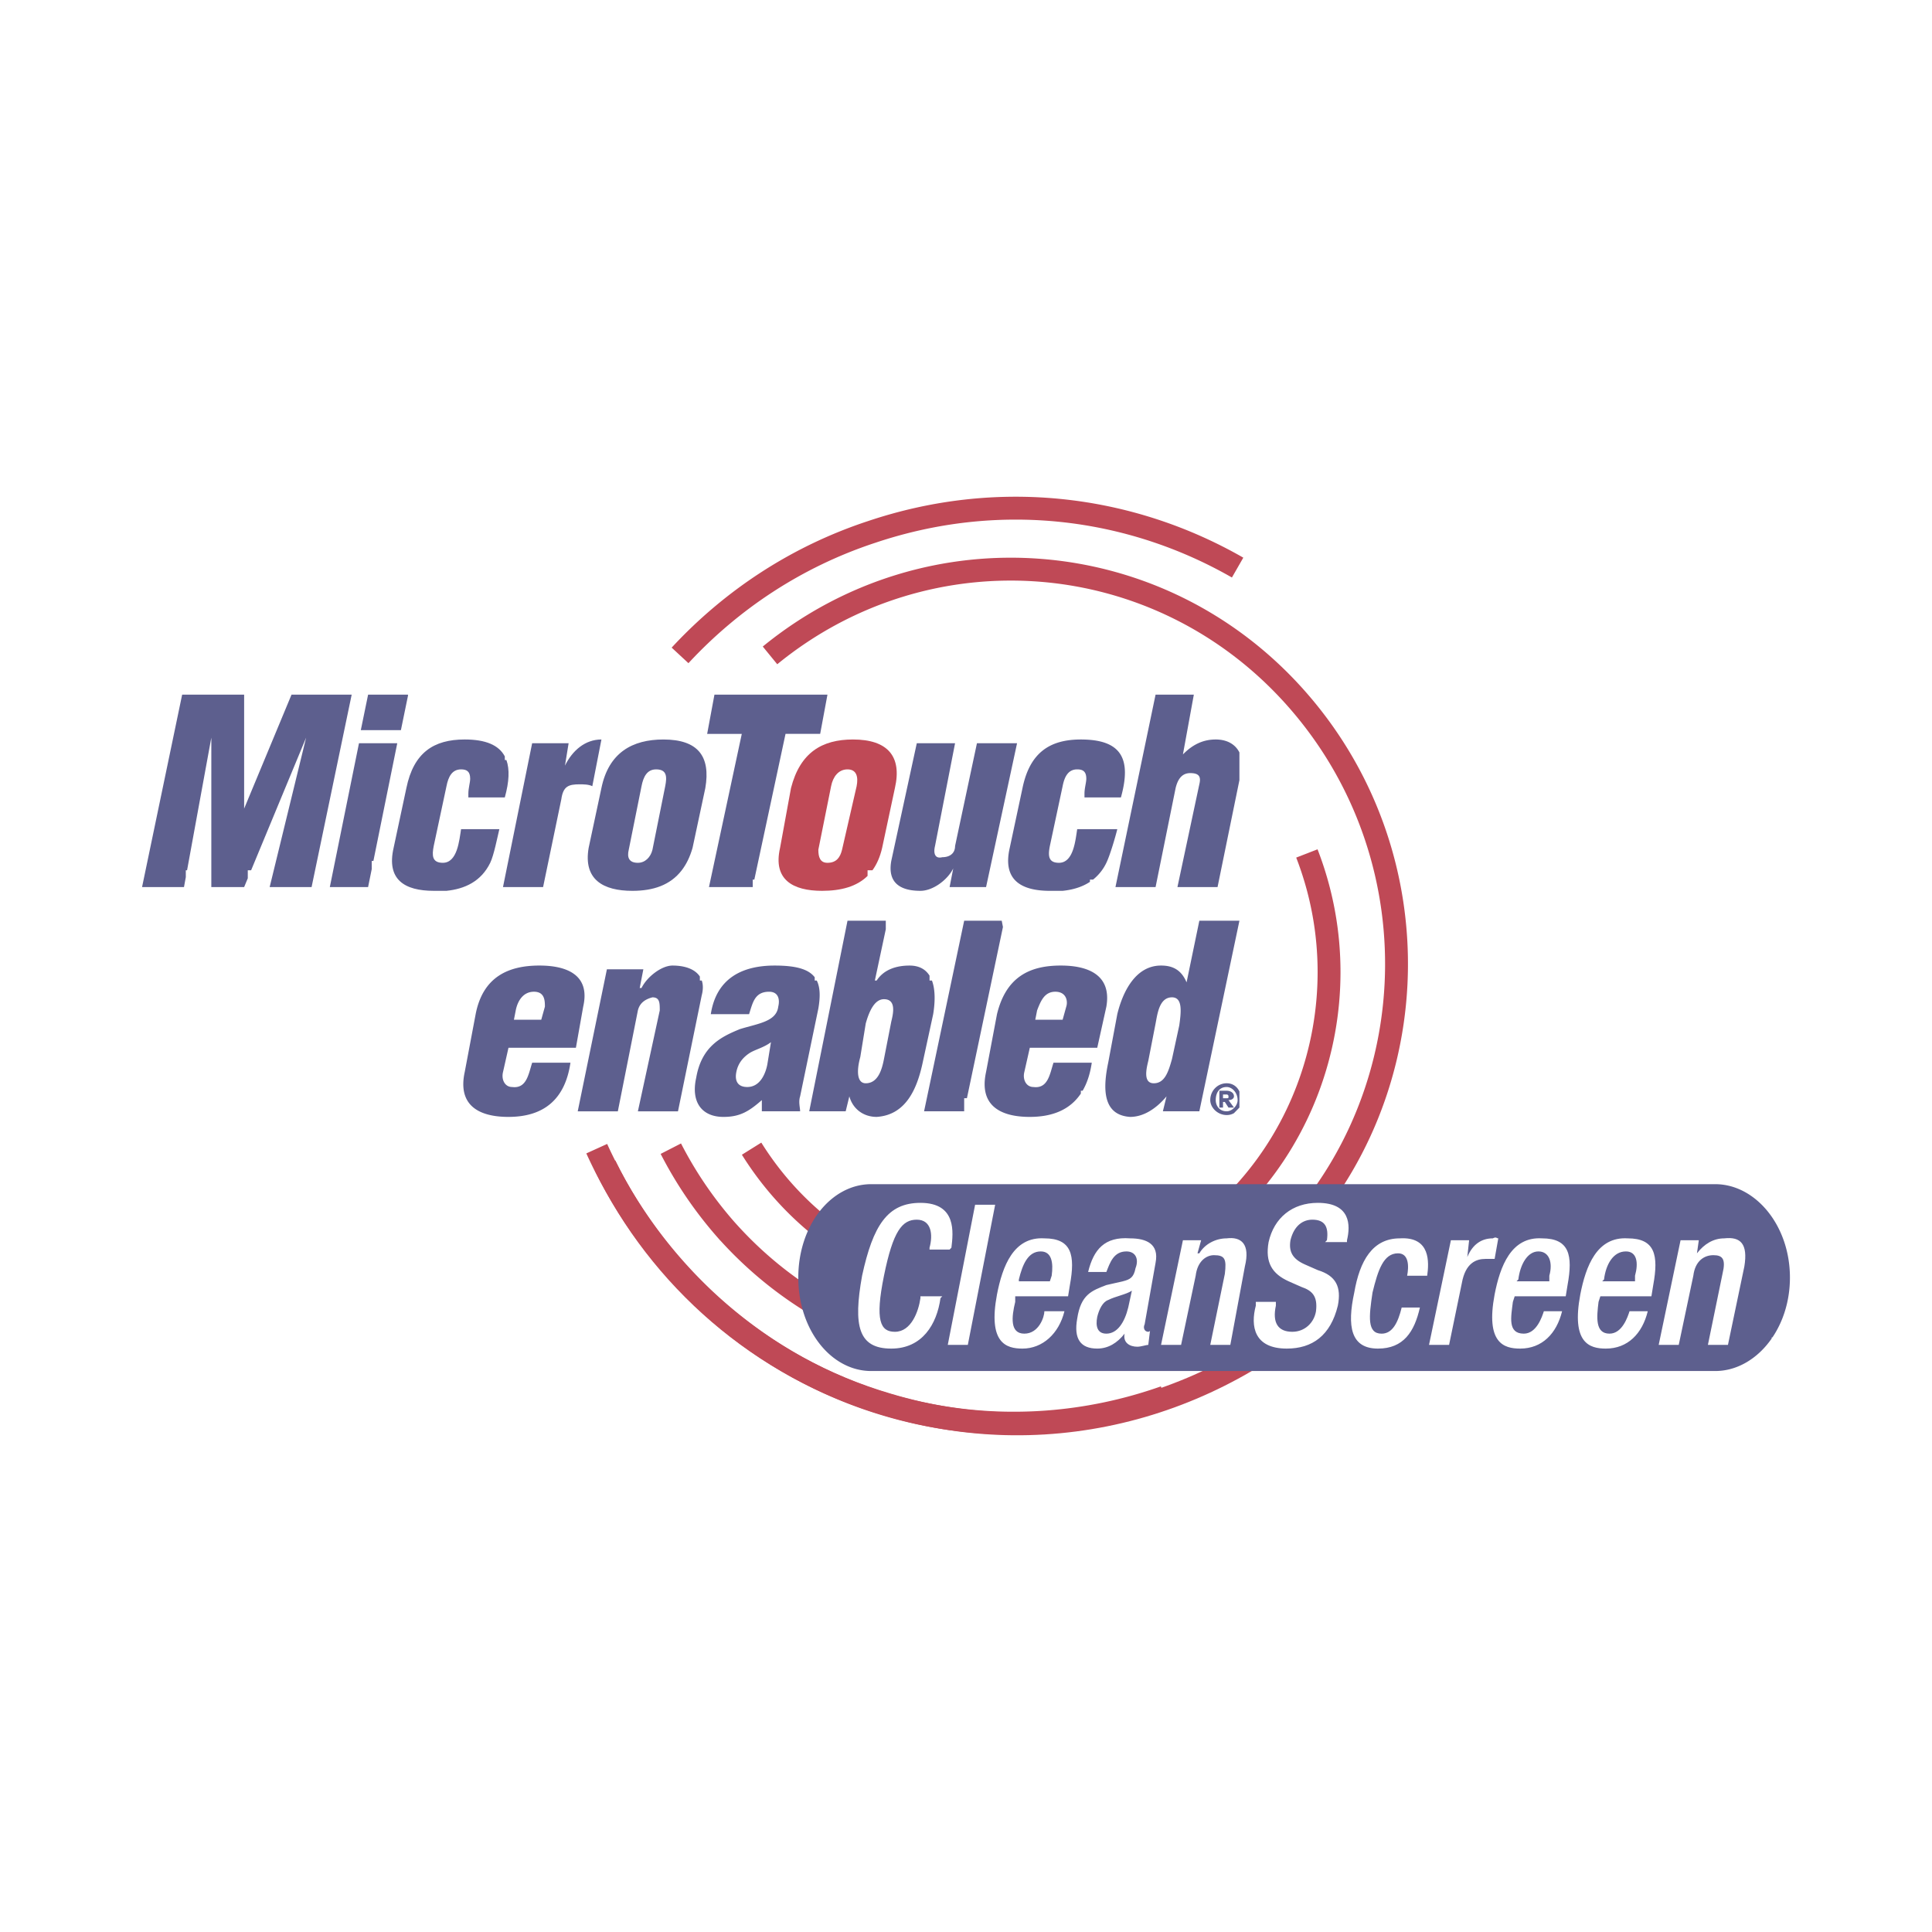 <svg xmlns="http://www.w3.org/2000/svg" width="2500" height="2500" viewBox="0 0 192.756 192.756"><path fill-rule="evenodd" clip-rule="evenodd" fill="#fff" d="M0 0h192.756v192.756H0V0z"/><path d="M133.844 128.398c-11.459 11.557-28.555 16.777-45.286 11.744-12.731-3.729-22.734-12.676-28.19-23.861" fill="none" stroke="#bf4956" stroke-width="2.283" stroke-miterlimit="2.613"/><path fill-rule="evenodd" clip-rule="evenodd" fill="#5d5f8e" d="M14.173 88.505l4.001-19.201h6.184v11.371l4.728-11.371h6.002l-4.001 19.201h-4.183l3.638-14.913-5.488 13.236h-.332v.8l-.364.877h-3.274V73.592l-2.42 13.236h-.126v.683l-.182.994h-4.183zM32.906 88.505l2.91-14.354h3.819l-2.381 11.744h-.166v.816l-.364 1.794h-3.818zm7.79-19.201l.016.074-.713 3.468h-4.001l.728-3.542h3.97zM46.728 79.557v-.373c0-.559.182-1.118.182-1.491 0-.745-.363-.932-.909-.932-.909 0-1.273.746-1.455 1.678l-1.273 5.965c-.182.932-.182 1.678.909 1.678 1.455 0 1.637-2.237 1.819-3.355h3.819c-.182.746-.546 2.61-.91 3.355-.909 1.864-2.546 2.61-4.365 2.796h-1.273c-2.91 0-4.729-1.119-4.001-4.288l1.273-5.965c.727-3.542 2.728-4.847 5.82-4.847 2.079 0 3.401.554 4.001 1.688v.362h.158c.333.922.279 2.16-.158 3.729h-3.637zM56.731 74.151l-.364 2.237c.728-1.491 2.001-2.61 3.638-2.61l-.91 4.661c-.364-.187-.909-.187-1.273-.187-1.091 0-1.637.187-1.819 1.491l-1.819 8.762h-4.001l2.91-14.354h3.638zM64.005 78.439c.182-.932.545-1.678 1.455-1.678 1.091 0 1.091.746.909 1.678l-1.273 6.338c-.182.746-.728 1.305-1.455 1.305-.91 0-1.091-.559-.91-1.305l1.274-6.338zm4.013 8.389h-.012v.015c-1.138 1.47-2.839 2.036-4.911 2.036-2.91 0-4.91-1.119-4.365-4.288l1.273-5.965c.728-3.542 3.091-4.847 6.184-4.847 3.455 0 4.729 1.678 4.183 4.847l-1.273 5.965c-.259.905-.624 1.644-1.079 2.237z"/><path fill-rule="evenodd" clip-rule="evenodd" fill="#5d5f8e" d="M71.28 69.304h11.276l-.727 3.915h-3.456l-3.114 14.54H75.1v.746h-4.366l3.274-15.286h-3.455l.727-3.915z"/><path d="M82.919 78.439c.182-.932.728-1.678 1.637-1.678.91 0 1.092.746.91 1.678l-1.455 6.338c-.182.746-.546 1.305-1.455 1.305-.728 0-.91-.559-.91-1.305l1.273-6.338zm4.125 8.389h-.487v.564c-1.087 1.064-2.644 1.486-4.547 1.486-2.91 0-4.91-1.119-4.183-4.288l1.091-5.965c.909-3.542 3.092-4.847 6.184-4.847 3.456 0 4.91 1.678 4.183 4.847l-1.273 5.965c-.208.906-.536 1.645-.968 2.238z" fill-rule="evenodd" clip-rule="evenodd" fill="#bf4956"/><path d="M94.741 88.505l.364-1.864c-.546 1.118-2.001 2.237-3.273 2.237-2.183 0-3.274-.932-2.91-2.983l2.546-11.744h3.819l-2 10.253c-.182.746 0 1.305.728 1.119.728 0 1.273-.373 1.273-1.119l2.182-10.253h4.002L98.38 88.505h-3.639zM108.199 79.557v-.373c0-.559.182-1.118.182-1.491 0-.745-.363-.932-.908-.932-.91 0-1.273.746-1.455 1.678l-1.273 5.965c-.182.932-.182 1.678.908 1.678 1.455 0 1.639-2.237 1.82-3.355h4c-.182.746-.727 2.61-1.09 3.355a4.776 4.776 0 0 1-1.33 1.678h-.309v.223c-.795.527-1.734.794-2.727.896h-1.273c-2.91 0-4.729-1.119-4.002-4.288l1.273-5.965c.729-3.542 2.729-4.847 5.82-4.847 4 0 5.092 1.864 4 5.779h-3.636v-.001zM118.021 75.27c1.09-1.119 2.182-1.491 3.273-1.491 1.182 0 1.98.522 2.363 1.294v2.763l-2.182 10.669h-4.002l2.184-10.253c.182-.746 0-1.119-.91-1.119s-1.273.746-1.455 1.491l-2 9.88h-4.002l4.002-19.201h3.818l-1.089 5.967zM51.274 101.74l.182-.932c.182-.932.728-1.863 1.818-1.863 1.091 0 1.091.932 1.091 1.49l-.364 1.305h-2.727zm6.184 2.797l.728-4.102c.728-3.168-1.637-4.102-4.365-4.102-3.092 0-5.638 1.119-6.365 4.848l-1.091 5.779c-.716 3.303 1.387 4.439 4.228 4.473.045.002.092 0 .137 0 3.455 0 5.638-1.678 6.184-5.406h-3.819c-.364 1.119-.546 2.611-2.001 2.424-.727 0-1.091-.746-.909-1.49l.546-2.424h6.727zM64.187 96.707l-.363 1.865h.182c.545-1.119 2-2.238 3.092-2.238 1.228 0 2.247.354 2.728 1.098v.395h.19c.139.408.148.904-.008 1.492l-2.365 11.557h-4.001l2.182-10.066c0-.746 0-1.305-.727-1.305-.728.186-1.273.559-1.455 1.305l-2 10.066H57.64l2.91-14.168h3.637v-.001zM76.554 106.215c-.182.932-.728 2.236-2 2.236-.909 0-1.273-.559-1.091-1.49.182-.934.728-1.492 1.273-1.865.546-.373 1.455-.559 2.183-1.117l-.365 2.236zm4.729-8.715v.326h.204c.336.664.37 1.578.16 2.797l-1.819 8.762c-.182.559 0 1.117 0 1.49h-3.819v-1.119c-1.253 1.102-2.155 1.662-3.744 1.678-.025.002-.049 0-.075 0-.035 0-.069.002-.103 0-2.114-.045-3.163-1.529-2.625-3.914.546-3.168 2.546-4.102 4.365-4.848 1.819-.559 3.637-.744 3.819-2.236.182-.746 0-1.49-.909-1.49-1.455 0-1.637 1.117-2.001 2.236h-3.819c.545-3.543 3.092-4.848 6.365-4.848 2.095 0 3.368.34 4.001 1.166zM88.194 105.656c-.182.932-.545 2.422-1.819 2.422-.909 0-.909-1.305-.545-2.609l.545-3.355c.364-1.305.91-2.424 1.819-2.424 1.273 0 .909 1.492.728 2.238l-.728 3.728zm.182-13.796v.852l-1.091 5.114h.182c.728-1.119 2-1.492 3.274-1.492.988 0 1.618.395 2 1.008v.484h.238c.356.943.314 2.199.125 3.355l-1.091 5.033c-.546 2.424-1.637 5.033-4.547 5.219-.02 0-.041.002-.06 0-1.247-.021-2.31-.766-2.668-2.049l-.364 1.49h-3.637l3.819-19.015h3.82v.001zM92.195 110.875l4.001-19.015h3.747l.121.628-3.594 17.082h-.274v1.305h-4.001zM103.289 101.74l.182-.932c.363-.932.729-1.863 1.818-1.863 1.092 0 1.273.932 1.092 1.49l-.363 1.305h-2.729zm4.723 7.084h-.176v.281c-1.064 1.59-2.797 2.328-5.092 2.328-.045 0-.092.002-.137 0-2.842-.033-4.945-1.17-4.229-4.473l1.092-5.779c.908-3.729 3.273-4.848 6.365-4.848 2.727 0 5.092.934 4.547 4.102l-.91 4.102h-6.729l-.547 2.424c-.182.744.184 1.49.91 1.49 1.455.188 1.637-1.305 2-2.424h3.82c-.162 1.112-.471 2.041-.914 2.797zM115.293 102.113c.182-.932.363-2.609 1.637-2.609 1.092 0 .908 1.49.727 2.797l-.727 3.355c-.363 1.305-.729 2.422-1.818 2.422-1.092 0-.729-1.49-.547-2.236l.728-3.729zm4.365 8.762l4-19.015h-4l-1.273 6.151c-.547-1.305-1.455-1.678-2.547-1.678-2.547 0-3.818 2.611-4.365 4.848l-.908 4.846c-.547 2.611-.547 5.221 2.182 5.406.02 0 .039.002.059 0 1.254-.021 2.504-.766 3.578-2.049l-.363 1.49h3.637v.001z" fill-rule="evenodd" clip-rule="evenodd" fill="#5d5f8e"/><path d="M130.387 85.149c6.002 15.474-.545 33.368-15.459 40.825-14.332 7.166-31.521 2.107-39.941-11.371m-2.615 8.016a39.606 39.606 0 0 1-5.443-8.016m9.895-49.214c15.823-12.933 38.975-11.166 52.655 4.475 14.186 16.218 12.912 41.011-2.91 55.552-15.822 14.539-40.011 13.234-54.197-2.797m43.829 16.777c-15.275 5.406-32.736 2.424-45.648-9.508a47.888 47.888 0 0 1-11.016-15.285m8.312-49.214c5.105-5.509 11.573-9.827 19.072-12.303 12.731-4.288 25.825-2.61 36.556 3.542" fill="none" stroke="#bf4956" stroke-width="2.283" stroke-miterlimit="2.613"/><path d="M122.021 109.197h.363s.182 0 .182.188c0 .186 0 .186-.182.186h-.363v-.374zm1.637-.297v1.584l-.023.041-.521.535a1.433 1.433 0 0 1-.729.188c-.908 0-1.637-.746-1.637-1.492 0-.932.729-1.678 1.637-1.678.603 0 1.043.33 1.273.822zm-2 1.602h.363v-.559h.182l.363.559h.547l-.547-.746c.365 0 .547-.186.547-.371 0-.373-.363-.561-.729-.561h-.727v1.678h.001zm-.363-.746c0-.744.363-1.305 1.09-1.305.547 0 1.092.561 1.092 1.305 0 .561-.545 1.119-1.092 1.119-.727 0-1.09-.559-1.09-1.119zM178.582 127.467c0 2.285-.662 4.357-1.744 5.965h-.074v.107c-1.385 2-3.428 3.248-5.637 3.248H86.921c-4.001 0-7.275-4.102-7.275-9.32 0-5.221 3.273-9.322 7.275-9.322h84.206c4 0 7.455 4.101 7.455 9.322z" fill-rule="evenodd" clip-rule="evenodd" fill="#5d5f8e"/><path d="M94.014 129.33l-.182.186c-.364 2.611-1.819 5.033-4.911 5.033-3.273 0-3.819-2.236-2.91-7.27 1.092-5.033 2.546-7.27 5.82-7.27 3.637 0 3.273 2.982 3.091 4.473l-.182.188h-2v-.188c.363-1.305.182-2.795-1.273-2.795s-2.364 1.117-3.273 5.592-.364 5.594 1.091 5.594c1.637 0 2.364-2.051 2.546-3.357v-.186h2.183zM97.287 120.195h2l-2.727 13.983h-2.001l2.728-13.983zM101.652 127.838v-.186c.363-1.49.91-2.797 2.182-2.797 1.092 0 1.273 1.119 1.092 2.424l-.182.559h-3.092zm4.91 1.492l.182-1.119c.547-2.982.182-4.66-2.545-4.66-3.092-.186-4.184 2.797-4.729 5.594-.91 4.846.908 5.404 2.545 5.404 2.002 0 3.637-1.49 4.184-3.727h-2c0 .559-.547 2.236-2.002 2.236s-1.271-1.678-.908-3.17v-.559h5.273v.001zM112.564 130.449c-.363 1.49-1.092 2.609-2.182 2.609-.91 0-1.092-.746-.91-1.678.182-.746.545-1.492 1.092-1.678.727-.373 1.818-.559 2.363-.932l-.363 1.679zm2.729-4.474c.363-1.863-.91-2.424-2.547-2.424-2.547-.186-3.637 1.119-4.184 3.355h1.82c.363-.932.727-2.051 2-2.051.908 0 1.273.746.908 1.678-.182.934-.545 1.119-1.271 1.305l-1.637.373c-1.455.561-2.547.934-2.91 3.355-.365 2.051.363 2.982 2 2.982 1.092 0 2-.559 2.729-1.49-.182.932.545 1.305 1.273 1.305.363 0 .908-.186 1.09-.186l.182-1.492c0 .188-.182.188-.182.188-.363 0-.545-.373-.363-.746l1.092-6.152zM118.021 123.738h1.818l-.365 1.305h.184c.545-.932 1.637-1.492 2.727-1.492 1.455-.186 2.365.561 1.818 2.797l-1.453 7.83h-2.002l1.455-7.084c.182-1.492 0-1.865-1.09-1.865-.729 0-1.639.561-1.82 2.051l-1.455 6.898h-2l2.183-10.44zM127.295 129.889v.373c-.363 1.678.184 2.611 1.637 2.611 1.273 0 2.184-.934 2.365-2.051.182-1.492-.363-2.051-1.455-2.424l-1.273-.561c-1.637-.744-2.363-1.863-2-3.914.545-2.424 2.363-3.914 4.91-3.914 3.273 0 3.273 2.236 2.91 3.729v.186h-2.182l.182-.186c.182-1.305-.182-2.051-1.455-2.051-.91 0-1.818.559-2.184 2.051-.182 1.117.182 1.863 1.455 2.424l1.273.559c1.818.559 2.365 1.678 2 3.541-.727 2.982-2.545 4.287-5.092 4.287-3.273 0-3.637-2.236-3.092-4.287v-.373h2.001zM141.664 130.449c-.547 2.424-1.637 4.1-4.184 4.1-2.729 0-3.092-2.236-2.365-5.592.547-3.168 1.82-5.406 4.547-5.406 3.092-.186 2.91 2.424 2.729 3.729h-2c.182-.932.182-2.236-.91-2.236-1.455 0-2 1.678-2.545 3.914-.365 2.424-.547 4.102.908 4.102 1.092 0 1.637-1.119 2.002-2.609h1.818v-.002zM144.756 123.738h1.818l-.182 1.678c.545-1.305 1.455-1.865 2.545-1.865.365-.186.365 0 .547 0l-.365 2.051h-.908c-.91 0-2 .373-2.365 2.424l-1.271 6.152h-2.002l2.183-10.44zM151.303 127.838l.182-.186c.182-1.49.91-2.797 2-2.797 1.092 0 1.455 1.119 1.092 2.424v.559h-3.274zm4.91 1.492l.182-1.119c.545-2.982.182-4.66-2.547-4.66-3.092-.186-4.182 2.797-4.729 5.594-.908 4.846.91 5.404 2.547 5.404 2.182 0 3.637-1.49 4.184-3.727h-1.818c-.184.559-.729 2.236-2.002 2.236-1.637 0-1.273-1.678-1.09-3.17l.182-.559h5.091v.001zM159.85 127.838l.184-.186c.182-1.49.908-2.797 2.182-2.797 1.092 0 1.273 1.119.91 2.424v.559h-3.276zm4.912 1.492l.182-1.119c.545-2.982.182-4.66-2.547-4.66-3.092-.186-4.184 2.797-4.729 5.594-.91 4.846.91 5.404 2.547 5.404 2.182 0 3.637-1.49 4.182-3.727h-1.818c-.182.559-.727 2.236-2 2.236-1.455 0-1.273-1.678-1.092-3.17l.182-.559h5.093v.001zM167.67 123.738h1.82l-.184 1.305c.729-.932 1.637-1.492 2.729-1.492 1.637-.186 2.365.561 2 2.797l-1.637 7.83h-2l1.455-7.084c.363-1.492 0-1.865-.91-1.865-.908 0-1.818.561-2 2.051l-1.455 6.898h-2l2.182-10.44z" fill-rule="evenodd" clip-rule="evenodd" fill="#fff"/></svg>